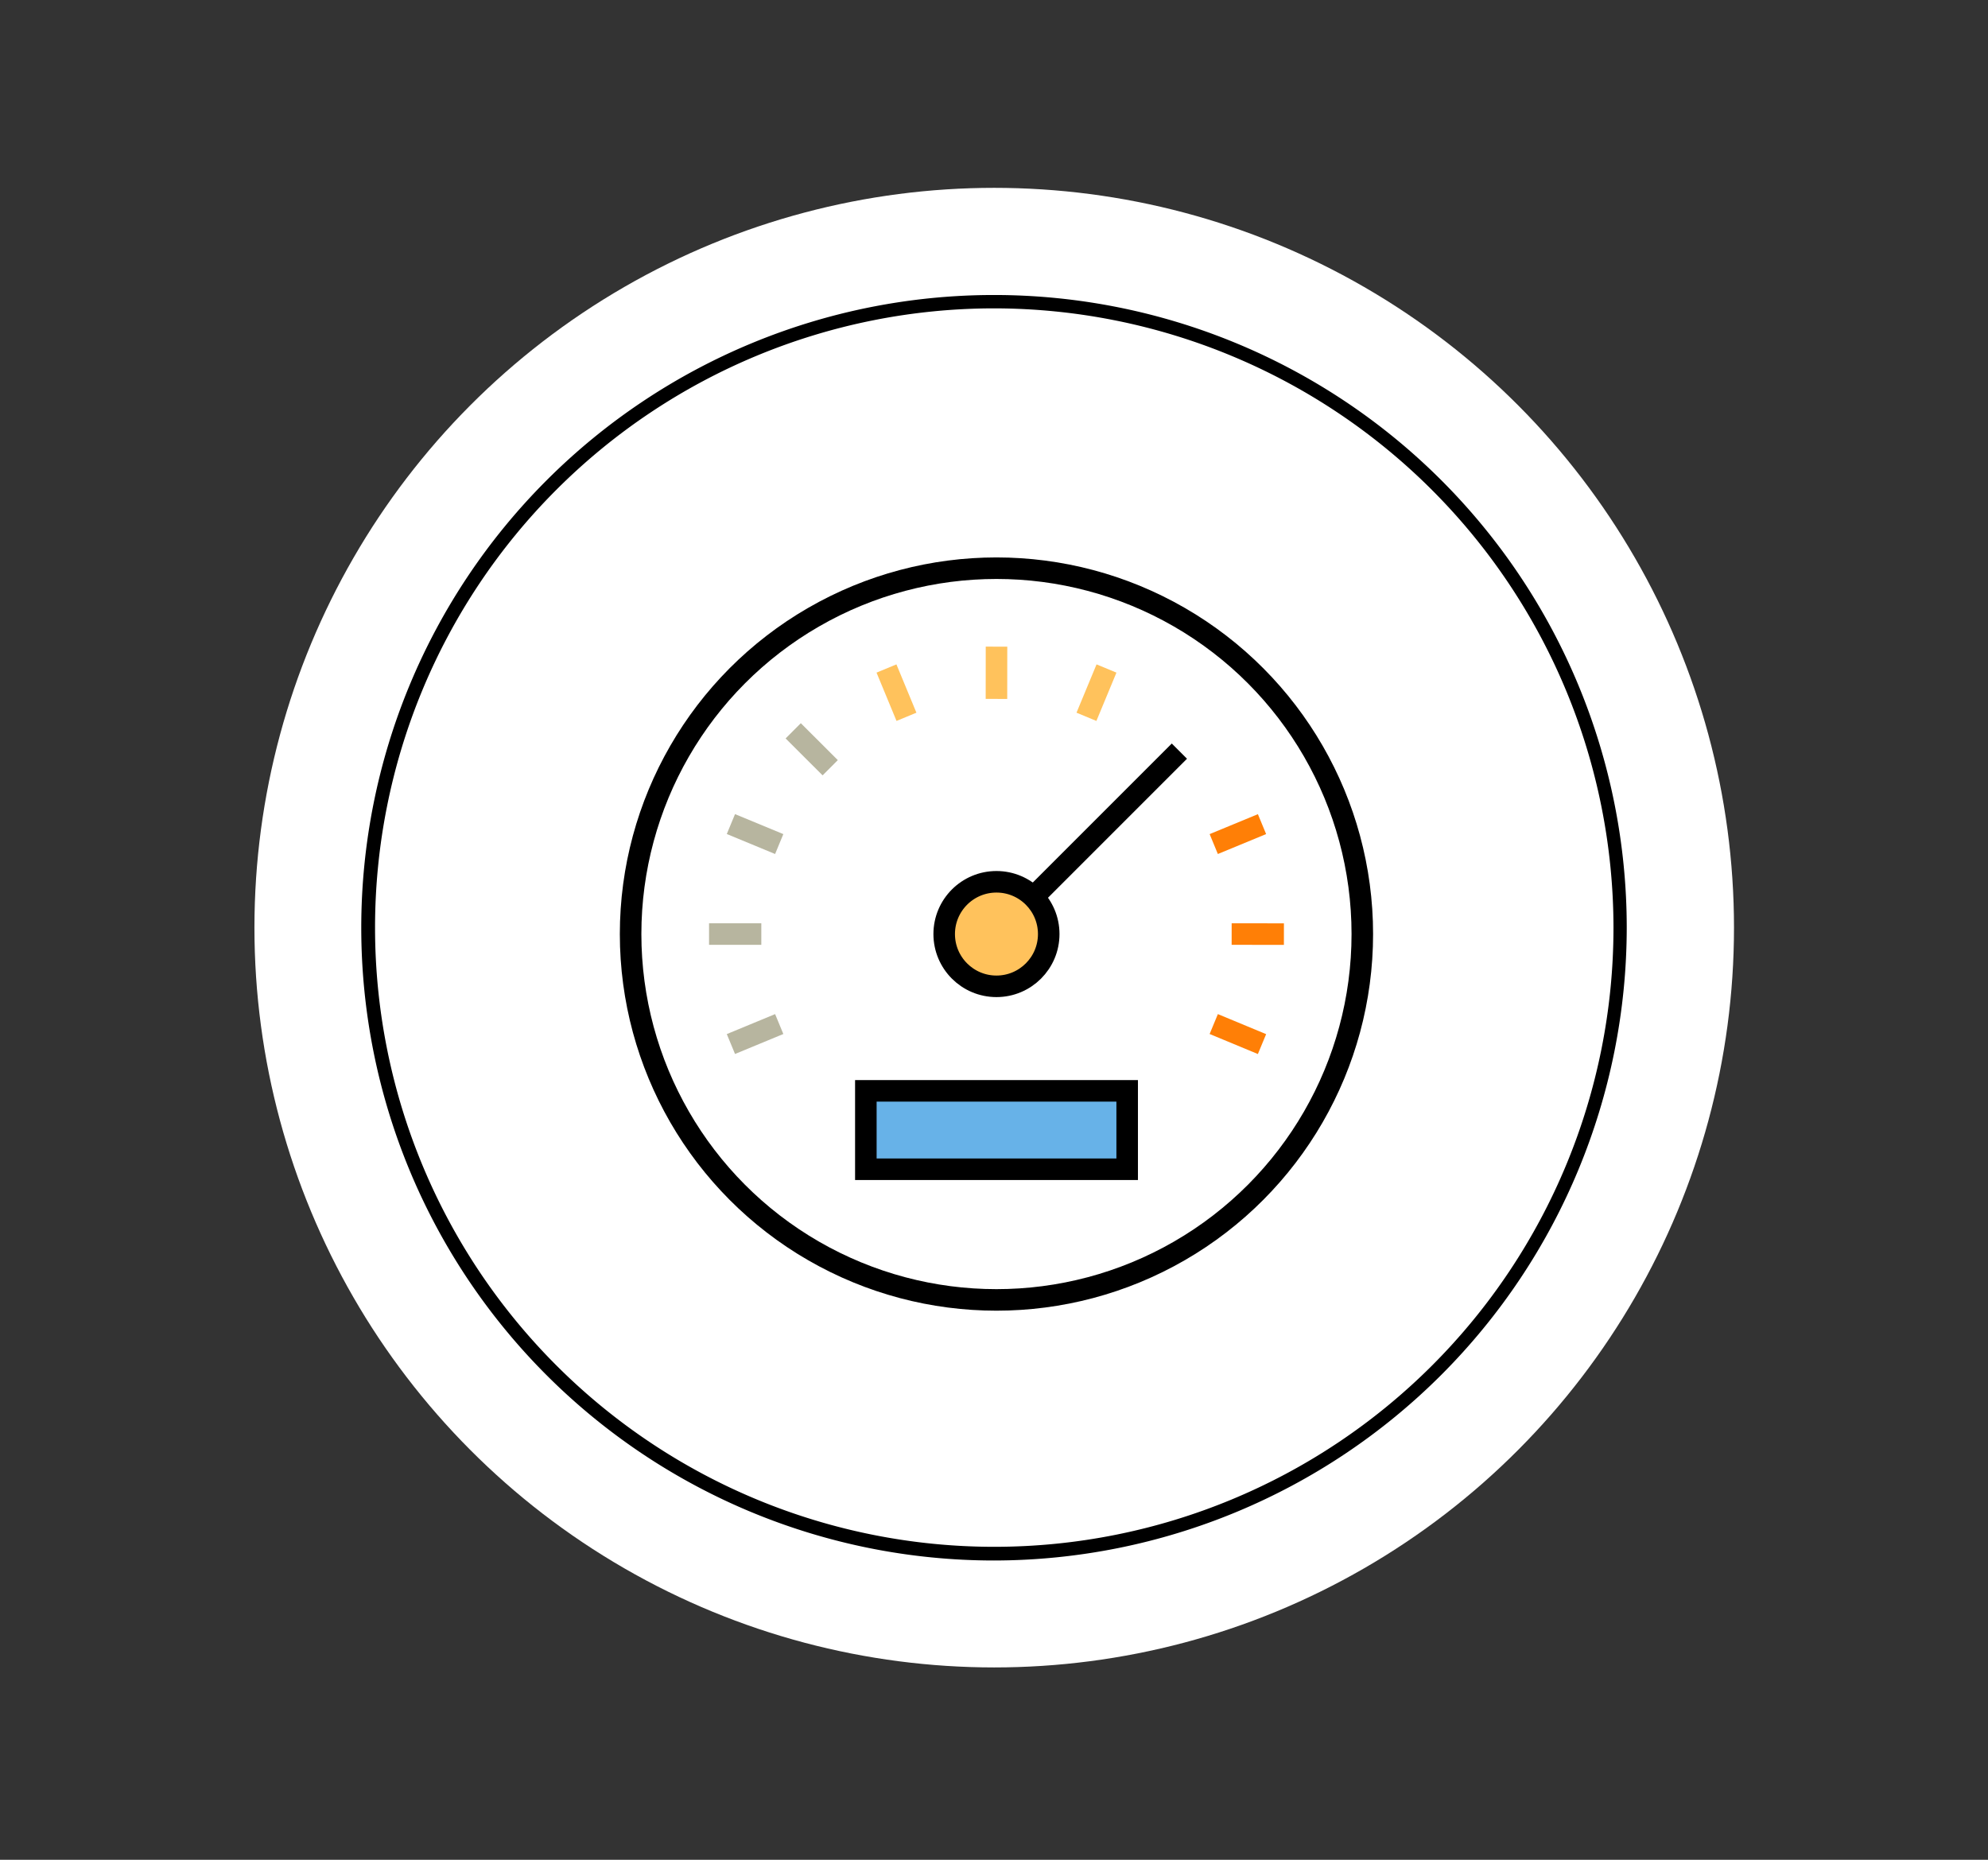 <svg xmlns="http://www.w3.org/2000/svg" viewBox="0 0 372 348"><rect x="0" y="0" width="372" height="348" fill="#333333" stroke="none"/><defs><style>.cls-1{fill:#fff;}.cls-2,.cls-3,.cls-4,.cls-5{fill:none;}.cls-2,.cls-6,.cls-7{stroke:#000;}.cls-2,.cls-3,.cls-4,.cls-5,.cls-6,.cls-7{stroke-miterlimit:10;stroke-width:4.03px;}.cls-3{stroke:#b7b59f;}.cls-4{stroke:#ffc25c;}.cls-5{stroke:#ff7f06;}.cls-6{fill:#67b2e8;}.cls-7{fill:#ffc25c;}</style></defs><title>general_w8</title><g id="padding"><circle class="cls-1" cx="186.04" cy="173.58" r="138.43"/></g><g id="onWhite"><path d="M186,292a118.4,118.4,0,1,1,118.4-118.4A118.53,118.53,0,0,1,186,292ZM186,57.7A115.87,115.87,0,1,0,301.92,173.58,116,116,0,0,0,186,57.7Z"/></g><g id="General_w"><circle class="cls-2" cx="186.46" cy="174.78" r="68.46"/><line class="cls-2" x1="193.8" y1="167.44" x2="220.69" y2="140.55"/><line class="cls-3" x1="132.68" y1="174.78" x2="142.46" y2="174.78"/><line class="cls-3" x1="136.77" y1="154.2" x2="145.81" y2="157.94"/><line class="cls-3" x1="148.43" y1="136.75" x2="155.35" y2="143.66"/><line class="cls-4" x1="165.88" y1="125.09" x2="169.62" y2="134.13"/><line class="cls-4" x1="186.47" y1="121" x2="186.46" y2="130.78"/><line class="cls-4" x1="207.05" y1="125.09" x2="203.3" y2="134.13"/><line class="cls-5" x1="236.15" y1="154.21" x2="227.12" y2="157.94"/><line class="cls-5" x1="240.25" y1="174.79" x2="230.47" y2="174.78"/><line class="cls-5" x1="236.15" y1="195.37" x2="227.12" y2="191.62"/><line class="cls-3" x1="136.77" y1="195.36" x2="145.81" y2="191.62"/><rect class="cls-6" x="162.02" y="204.12" width="48.9" height="14.67"/><circle class="cls-7" cx="186.46" cy="174.78" r="9.78"/></g></svg>